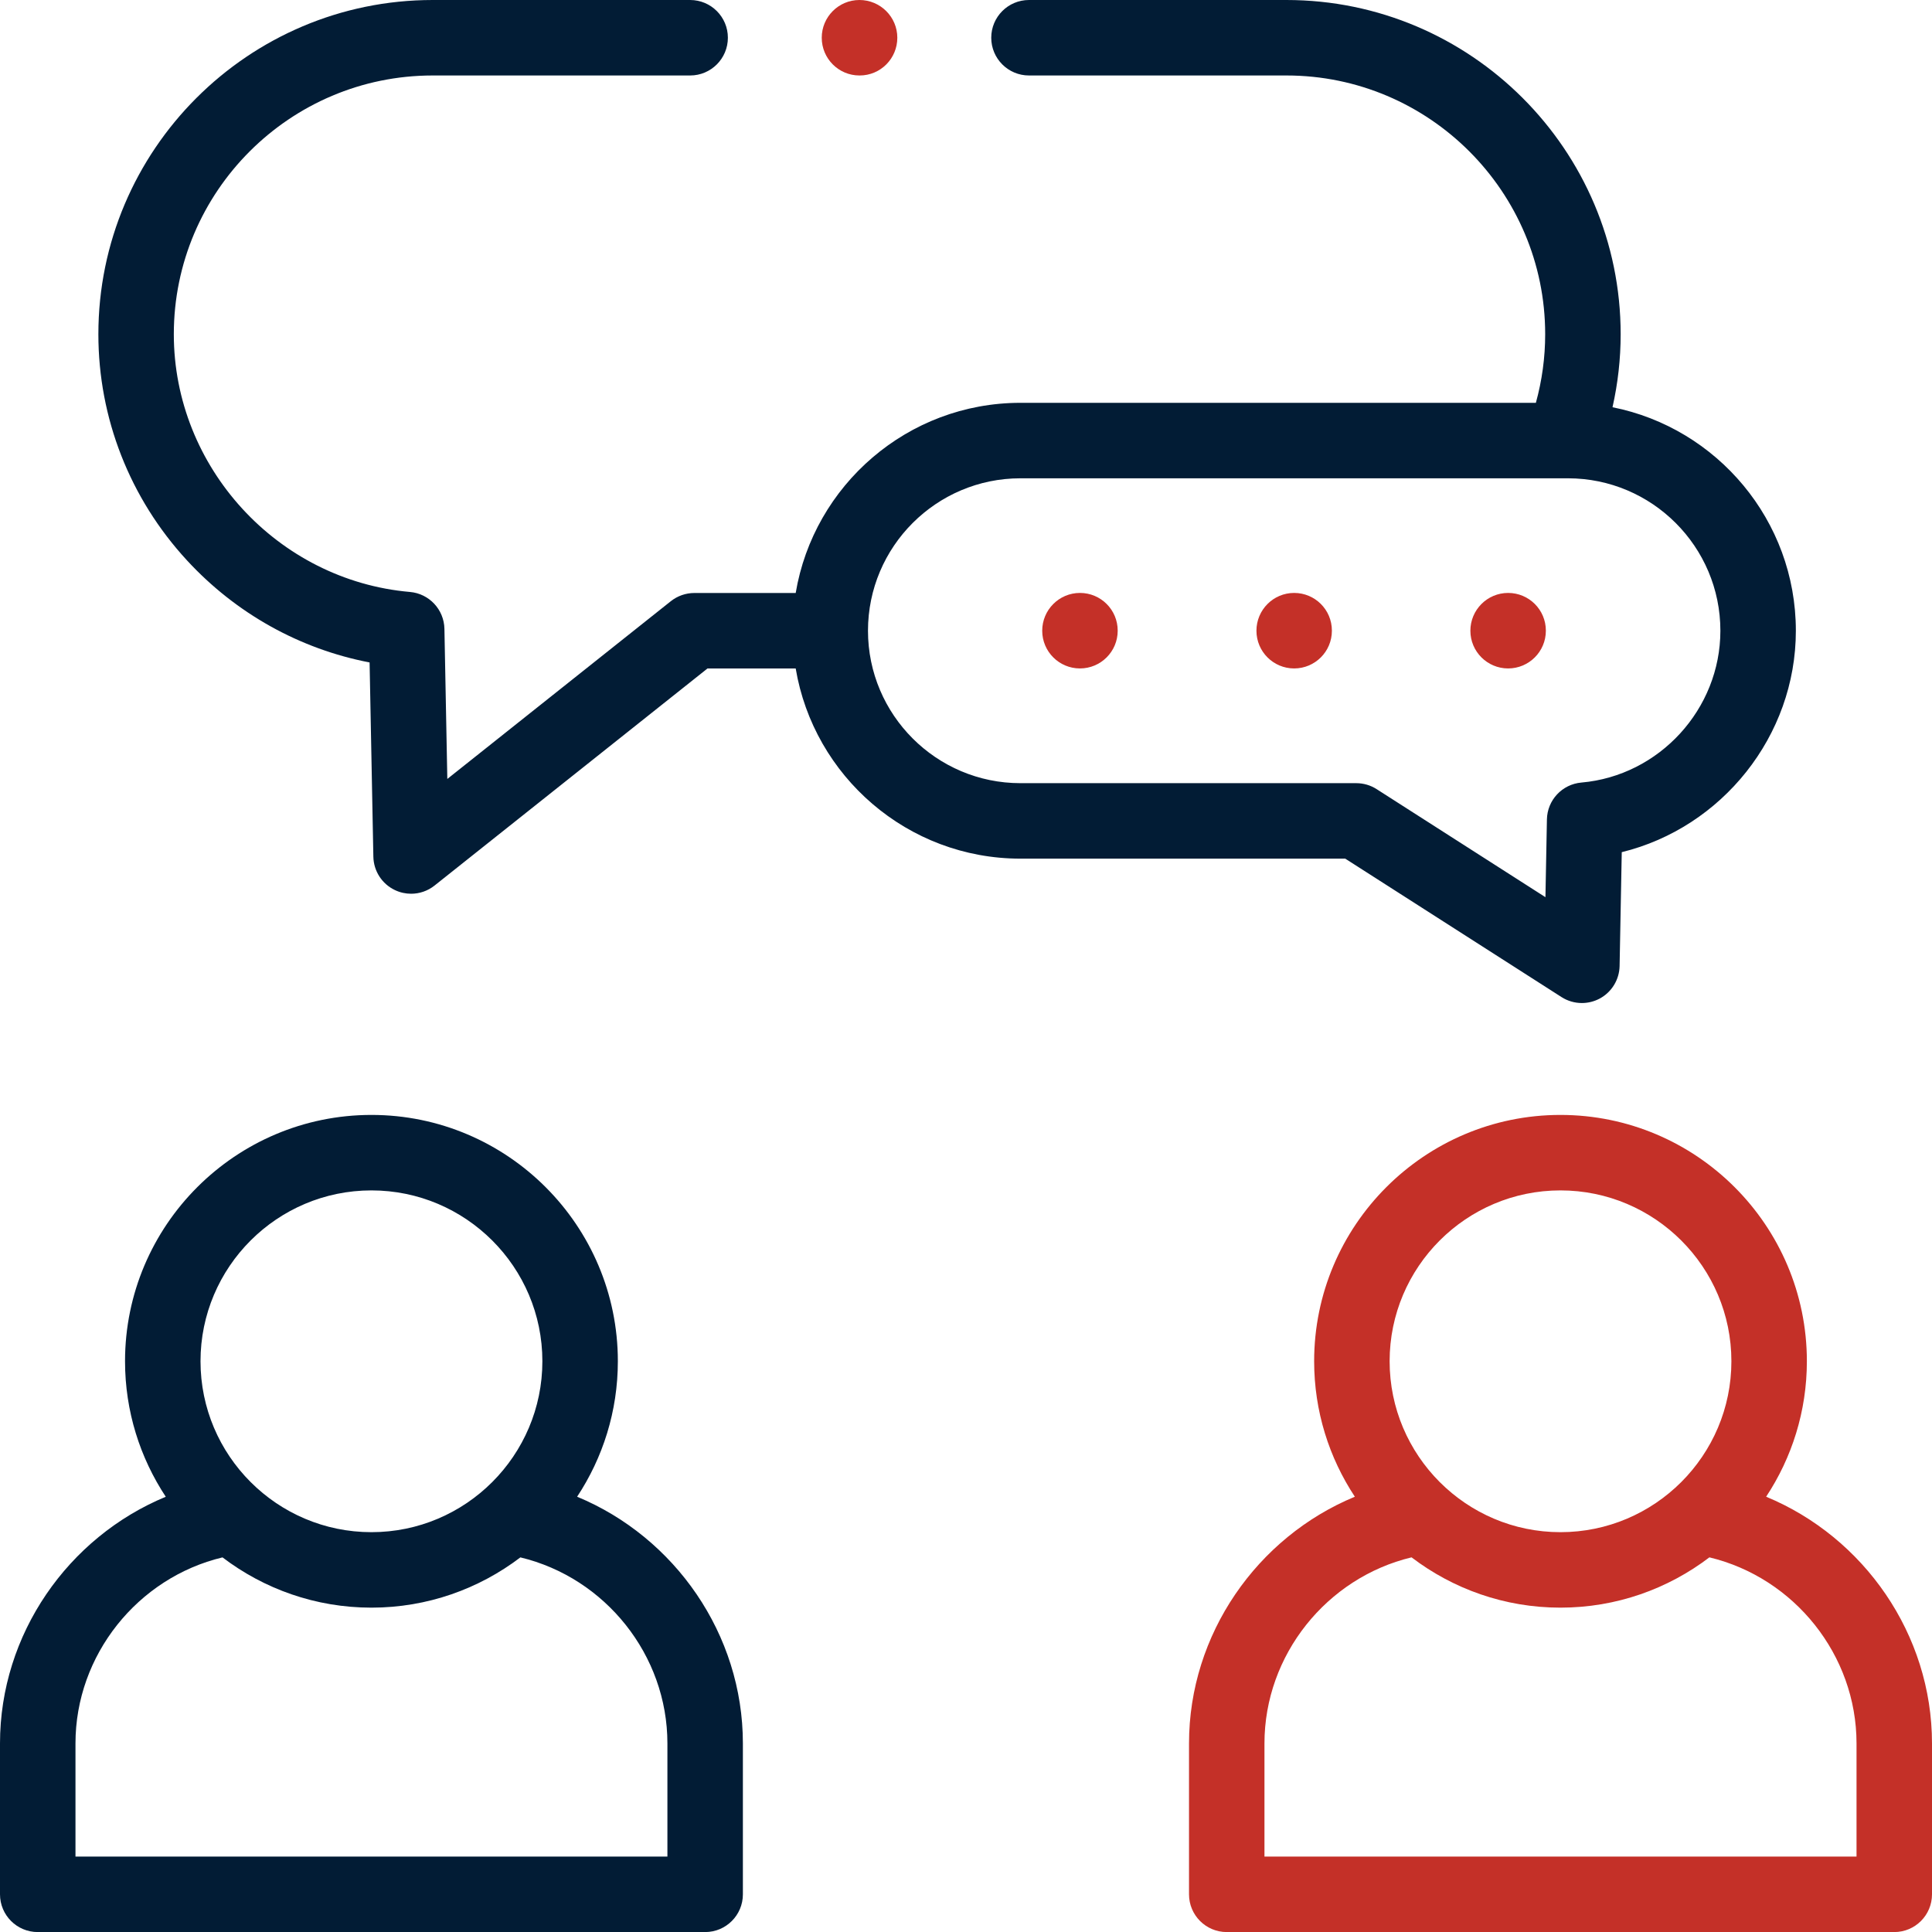 <svg width="60" height="60" viewBox="0 0 60 60" fill="none" xmlns="http://www.w3.org/2000/svg">
<g clip-path="url(#clip0_3443_80795)">
<path d="M17.923 46.482C18.721 45.274 19.188 43.828 19.188 42.274C19.188 38.056 15.755 34.625 11.536 34.625C7.316 34.625 3.883 38.056 3.883 42.274C3.883 43.828 4.35 45.274 5.148 46.483C2.113 47.74 0 50.753 0 54.143V58.83C0 59.477 0.525 60.002 1.172 60.002H21.899C22.546 60.002 23.071 59.477 23.071 58.83V54.143C23.071 50.753 20.958 47.739 17.923 46.482ZM11.536 36.969C14.463 36.969 16.844 39.349 16.844 42.274C16.844 45.202 14.463 47.583 11.536 47.583C8.608 47.583 6.227 45.202 6.227 42.274C6.227 39.349 8.608 36.969 11.536 36.969ZM20.727 57.658H2.344V54.143C2.344 51.399 4.275 48.998 6.91 48.366C8.196 49.344 9.799 49.927 11.536 49.927C13.272 49.927 14.875 49.344 16.161 48.366C18.796 48.998 20.727 51.398 20.727 54.143V57.658Z" fill="#021C35"/>
<path d="M54.849 46.482C55.647 45.274 56.114 43.828 56.114 42.274C56.114 38.056 52.681 34.625 48.461 34.625C44.243 34.625 40.812 38.056 40.812 42.274C40.812 43.828 41.278 45.273 42.076 46.482C39.04 47.738 36.926 50.752 36.926 54.143V58.83C36.926 59.477 37.45 60.002 38.098 60.002H58.828C59.476 60.002 60 59.477 60 58.83V54.143C60 50.753 57.886 47.739 54.849 46.482ZM48.461 36.969C51.389 36.969 53.77 39.349 53.77 42.274C53.77 45.202 51.389 47.583 48.461 47.583C45.536 47.583 43.156 45.202 43.156 42.274C43.156 39.349 45.536 36.969 48.461 36.969ZM57.656 57.658H39.269V54.143C39.269 51.398 41.202 48.997 43.837 48.365C45.123 49.344 46.725 49.927 48.461 49.927C50.198 49.927 51.801 49.344 53.087 48.365C55.724 48.998 57.656 51.398 57.656 54.143V57.658H57.656Z" fill="#C43028"/>
<path d="M48.494 30.965C48.686 31.088 48.906 31.15 49.126 31.15C49.316 31.15 49.506 31.104 49.679 31.012C50.053 30.812 50.289 30.425 50.298 30.001L50.365 26.465C53.47 25.704 55.772 22.865 55.772 19.588C55.772 16.159 53.321 13.292 50.078 12.647C50.245 11.905 50.331 11.147 50.331 10.38C50.331 4.656 45.675 0 39.951 0H31.956C31.309 0 30.784 0.525 30.784 1.172C30.784 1.819 31.309 2.344 31.956 2.344H39.951C44.382 2.344 47.987 5.949 47.987 10.38C47.987 11.103 47.889 11.817 47.698 12.51H31.69C28.187 12.51 25.272 15.069 24.711 18.416H21.563C21.298 18.416 21.041 18.506 20.833 18.671L13.892 24.191L13.802 19.529C13.79 18.93 13.329 18.436 12.732 18.384C8.62 18.025 5.398 14.51 5.398 10.38C5.398 5.949 9.005 2.344 13.438 2.344H21.433C22.08 2.344 22.605 1.819 22.605 1.172C22.605 0.525 22.08 0 21.433 0H13.438C7.712 0 3.055 4.656 3.055 10.38C3.055 12.984 4.032 15.479 5.808 17.404C7.329 19.054 9.314 20.157 11.478 20.573L11.595 26.606C11.604 27.052 11.864 27.454 12.268 27.644C12.427 27.719 12.597 27.756 12.767 27.756C13.027 27.756 13.285 27.669 13.496 27.501L21.972 20.76H24.711C25.272 24.107 28.187 26.666 31.69 26.666H41.778L48.494 30.965ZM26.956 19.588C26.956 16.977 29.08 14.854 31.69 14.854H48.694C51.304 14.854 53.428 16.977 53.428 19.588C53.428 22.021 51.532 24.092 49.111 24.303C48.514 24.355 48.052 24.849 48.041 25.448L47.995 27.863L42.752 24.507C42.564 24.386 42.344 24.322 42.12 24.322H31.69C29.08 24.322 26.956 22.198 26.956 19.588Z" fill="#021C35"/>
<path d="M33.539 18.414C32.892 18.414 32.367 18.94 32.367 19.588C32.367 20.235 32.892 20.759 33.539 20.759C34.186 20.759 34.711 20.235 34.711 19.588V19.584C34.711 18.937 34.186 18.414 33.539 18.414Z" fill="#C43028"/>
<path d="M40.191 18.414C39.544 18.414 39.02 18.94 39.02 19.588C39.02 20.235 39.544 20.759 40.191 20.759C40.839 20.759 41.363 20.235 41.363 19.588V19.584C41.363 18.937 40.839 18.414 40.191 18.414Z" fill="#C43028"/>
<path d="M46.836 20.759C47.483 20.759 48.008 20.235 48.008 19.588V19.584C48.008 18.937 47.483 18.414 46.836 18.414C46.189 18.414 45.664 18.94 45.664 19.588C45.664 20.235 46.189 20.759 46.836 20.759Z" fill="#C43028"/>
<path d="M26.691 2.344H26.698C27.345 2.344 27.867 1.819 27.867 1.172C27.867 0.525 27.339 0 26.691 0C26.044 0 25.52 0.525 25.52 1.172C25.52 1.819 26.044 2.344 26.691 2.344Z" fill="#C43028"/>
</g>
<defs>
<clipPath id="clip0_3443_80795">
<rect width="60" height="60" fill="white"/>
</clipPath>
</defs>
</svg>
